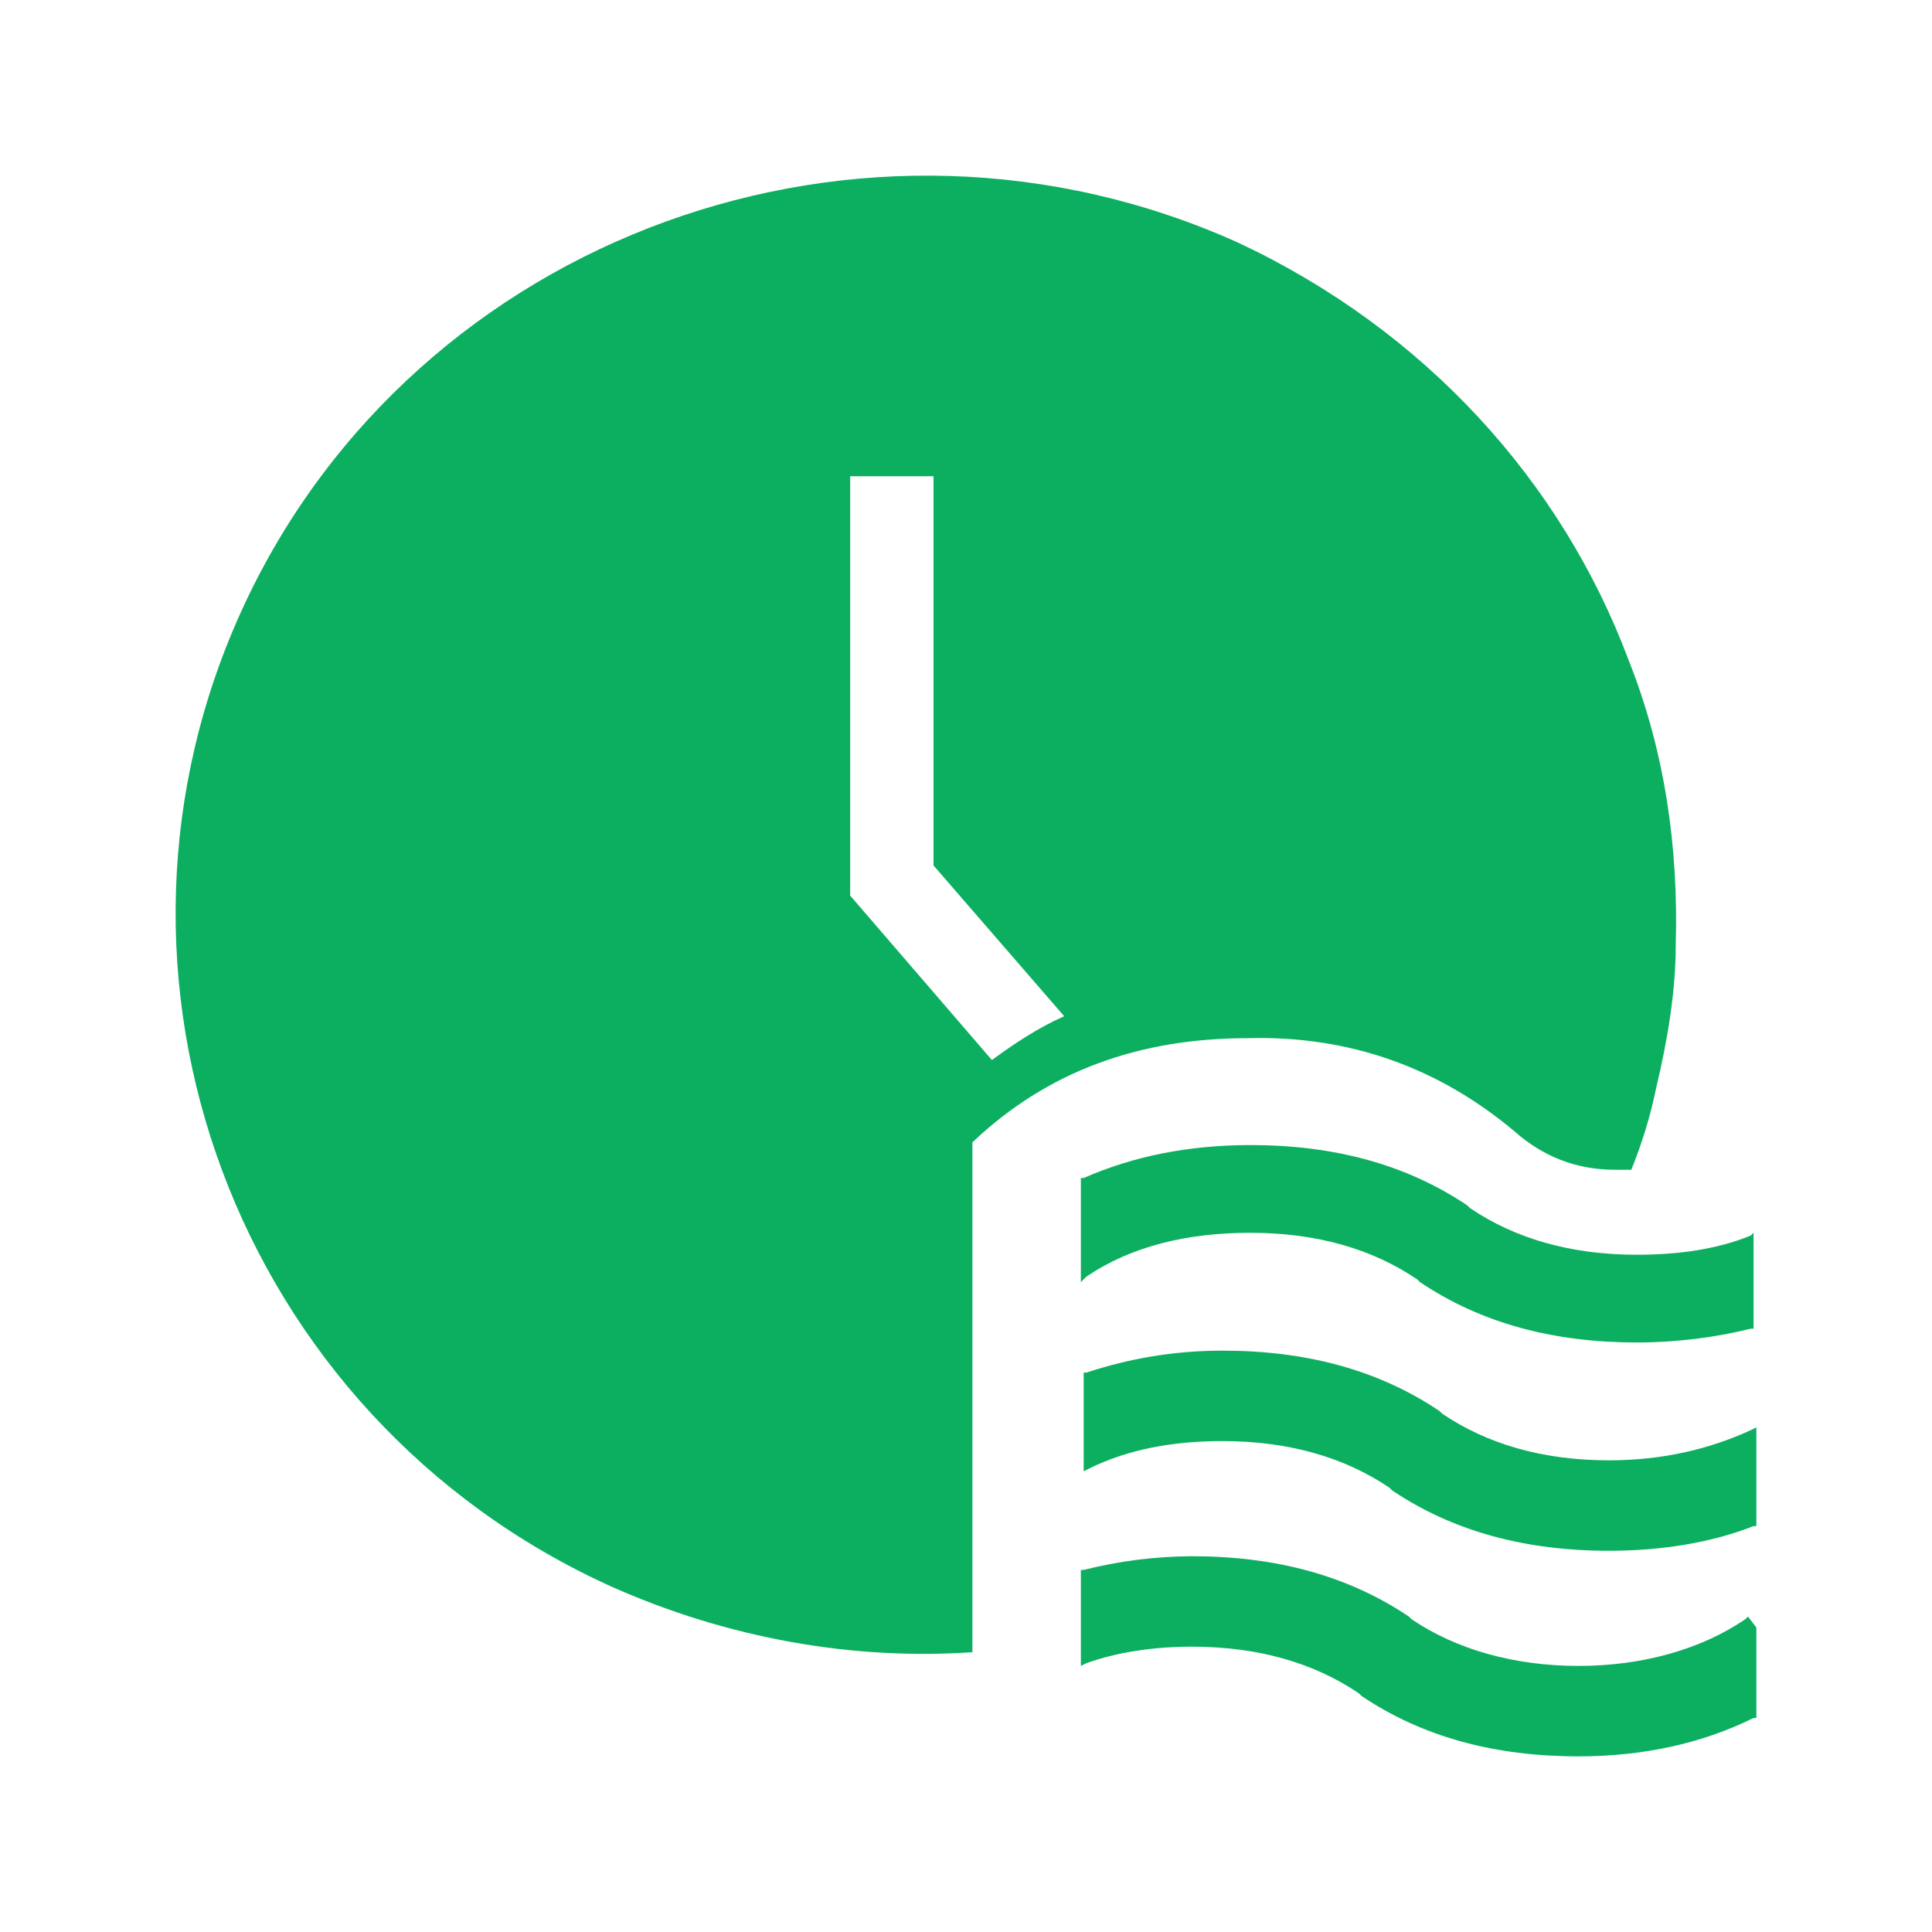<?xml version="1.0" encoding="UTF-8"?>
<svg width="22px" height="22px" viewBox="0 0 22 22" version="1.1" xmlns="http://www.w3.org/2000/svg" xmlns:xlink="http://www.w3.org/1999/xlink">
    <title>编组</title>
    <g id="11版本发布页面" stroke="none" stroke-width="1" fill="none" fill-rule="evenodd">
        <g id="知识管理" transform="translate(-1204, -1320)" fill="#0CAF60" fill-rule="nonzero">
            <g id="编组-6备份-2" transform="translate(1166, 1276)">
                <g id="编组-10" transform="translate(38, 44)">
                    <g id="编组" transform="translate(2, 2)">
                        <path d="M15.246,10.883 C15.563,11.164 15.942,11.32 16.386,11.32 L16.576,11.32 C16.702,11.008 16.797,10.696 16.86,10.384 C16.987,9.853 17.082,9.291 17.082,8.76 C17.114,7.637 16.955,6.544 16.544,5.514 C15.784,3.485 14.233,1.768 12.112,0.769 C7.839,-1.166 2.743,0.676 0.78,4.89 C-1.183,9.104 0.685,14.129 4.958,16.065 C6.288,16.658 7.712,16.907 9.073,16.814 L9.073,11.008 C9.928,10.196 10.973,9.822 12.207,9.822 C13.378,9.79 14.391,10.165 15.246,10.883 L15.246,10.883 Z M9.295,10.071 L7.681,8.198 L7.681,3.423 L8.63,3.423 L8.63,7.855 L10.118,9.572 C9.833,9.697 9.548,9.884 9.295,10.071 Z" id="形状"></path>
                        <path d="M17.937,12.069 C17.557,12.225 17.114,12.288 16.639,12.288 C15.879,12.288 15.246,12.1 14.74,11.757 L14.708,11.726 C14.012,11.258 13.189,11.039 12.239,11.039 C11.543,11.039 10.909,11.164 10.34,11.414 L10.308,11.414 L10.308,12.6 L10.371,12.537 C10.878,12.194 11.511,12.038 12.239,12.038 C12.999,12.038 13.632,12.225 14.138,12.569 L14.17,12.6 C14.866,13.068 15.689,13.287 16.639,13.287 C17.114,13.287 17.557,13.224 17.937,13.13 L17.968,13.13 L17.968,12.038 L17.937,12.069 L17.937,12.069 Z M16.322,14.629 C15.563,14.629 14.93,14.441 14.423,14.098 L14.391,14.067 C13.695,13.599 12.872,13.38 11.922,13.38 C11.353,13.38 10.846,13.474 10.371,13.63 L10.34,13.63 L10.34,14.754 L10.403,14.722 C10.846,14.504 11.353,14.41 11.922,14.41 C12.682,14.41 13.315,14.598 13.822,14.941 L13.853,14.972 C14.55,15.44 15.373,15.659 16.322,15.659 C16.924,15.659 17.494,15.565 17.968,15.378 L18,15.378 L18,14.254 L17.937,14.285 C17.462,14.504 16.924,14.629 16.322,14.629 L16.322,14.629 Z M17.873,16.439 C17.367,16.783 16.702,16.97 15.974,16.97 C15.246,16.97 14.581,16.783 14.075,16.439 L14.043,16.408 C13.347,15.94 12.524,15.721 11.574,15.721 C11.158,15.723 10.743,15.775 10.34,15.877 L10.308,15.877 L10.308,16.97 L10.371,16.939 C10.72,16.814 11.131,16.751 11.574,16.751 C12.334,16.751 12.967,16.939 13.473,17.282 L13.505,17.313 C14.201,17.781 15.024,18 15.974,18 C16.734,18 17.399,17.844 17.968,17.563 L18,17.563 L18,16.533 L17.905,16.408 L17.873,16.439 L17.873,16.439 Z" id="形状"></path>
                    </g>
                </g>
            </g>
        </g>
    </g>
</svg>